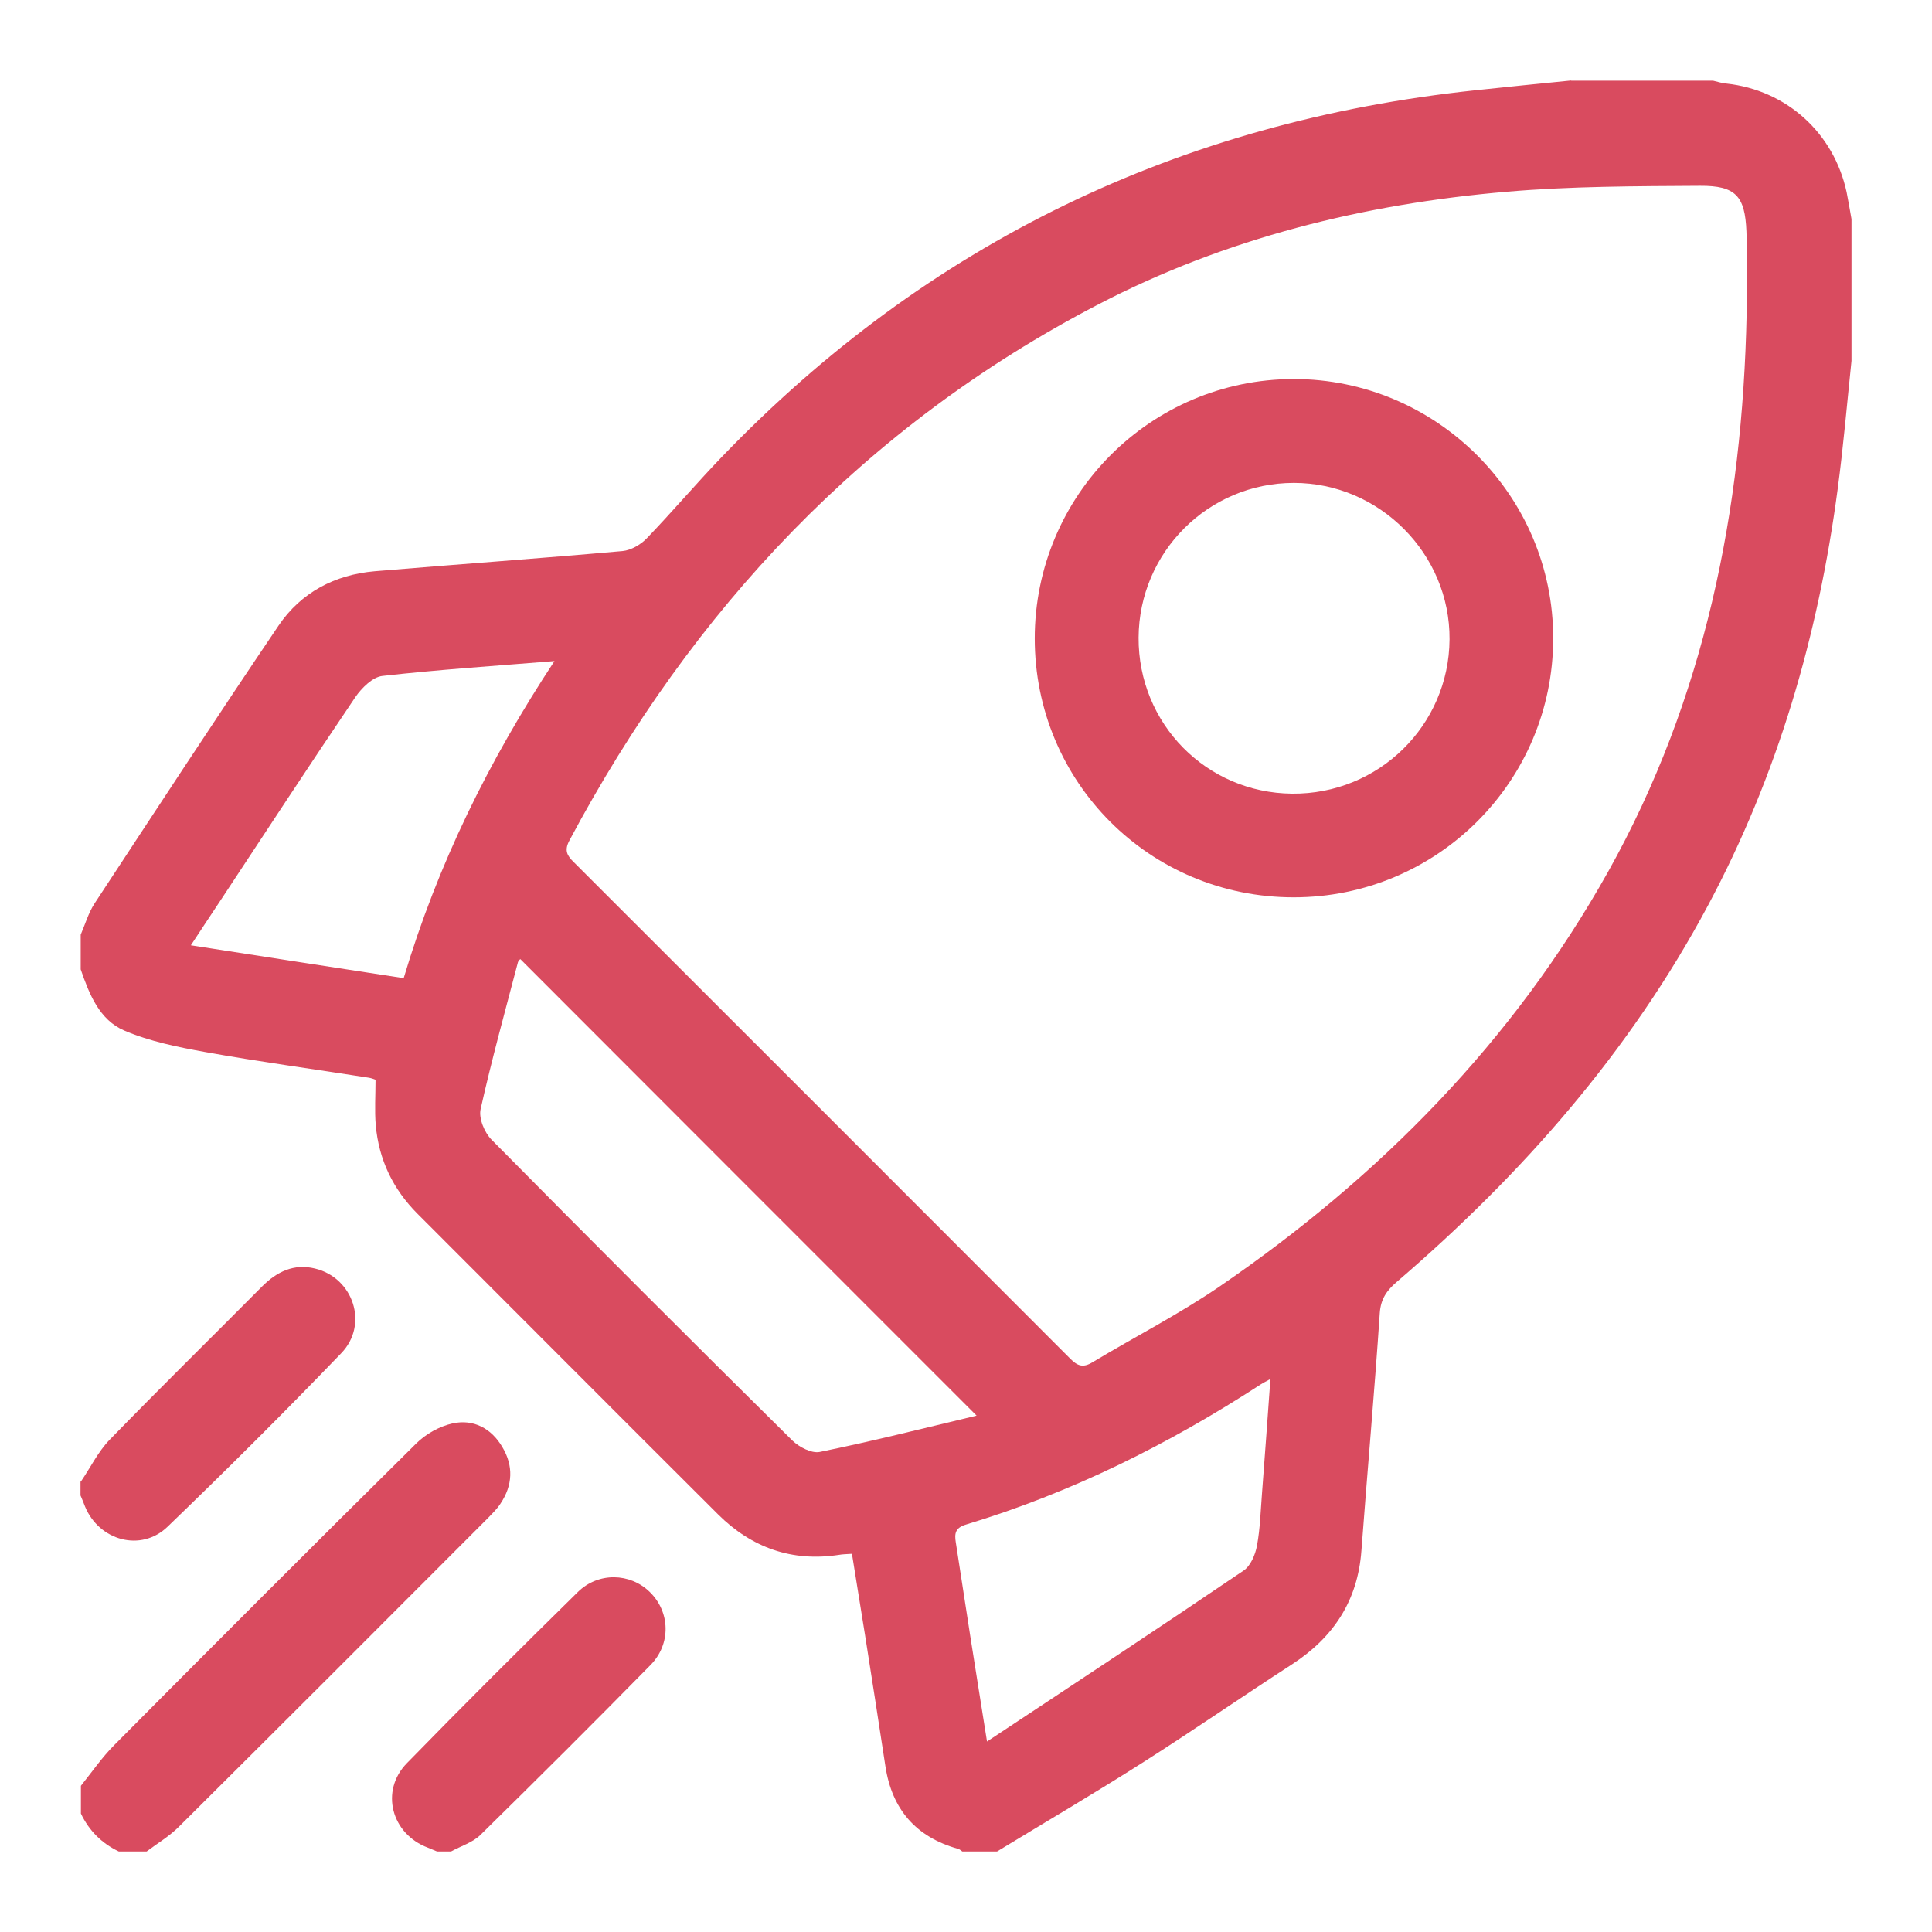 <svg width="96" height="96" viewBox="0 0 96 96" fill="none" xmlns="http://www.w3.org/2000/svg">
<path d="M78.08 4.01H85.127C85.34 4.061 85.562 4.132 85.786 4.152C88.766 4.477 91.118 6.596 91.757 9.546C91.848 9.992 91.919 10.438 92 10.885V17.931C91.777 20.061 91.595 22.2 91.311 24.319C90.348 31.579 88.33 38.525 84.863 45.004C80.98 52.264 75.637 58.347 69.412 63.691C68.915 64.117 68.611 64.532 68.561 65.242C68.297 69.176 67.942 73.12 67.648 77.054C67.466 79.528 66.269 81.353 64.211 82.692C61.737 84.294 59.314 85.967 56.831 87.549C54.428 89.08 51.974 90.52 49.541 92H47.818C47.746 91.949 47.686 91.888 47.605 91.868C45.506 91.28 44.32 89.901 43.995 87.762C43.661 85.582 43.326 83.412 42.981 81.232C42.769 79.894 42.546 78.555 42.333 77.207C42.039 77.227 41.866 77.227 41.704 77.257C39.352 77.622 37.345 76.902 35.682 75.25C30.694 70.281 25.726 65.293 20.748 60.314C19.532 59.097 18.822 57.627 18.67 55.904C18.609 55.174 18.66 54.433 18.66 53.653C18.599 53.632 18.467 53.572 18.325 53.551C15.618 53.125 12.891 52.76 10.194 52.274C8.836 52.03 7.437 51.746 6.179 51.209C4.942 50.682 4.436 49.404 4.01 48.167V46.444C4.233 45.926 4.395 45.359 4.699 44.892C7.731 40.279 10.752 35.655 13.844 31.082C14.959 29.44 16.632 28.558 18.619 28.385C22.725 28.041 26.831 27.747 30.937 27.381C31.353 27.341 31.829 27.067 32.133 26.753C33.401 25.435 34.587 24.035 35.854 22.717C46.104 12.051 58.625 6.048 73.295 4.487C74.887 4.314 76.468 4.162 78.06 4L78.08 4.01ZM86.789 15.62C86.789 14.241 86.83 12.872 86.779 11.493C86.708 9.749 86.252 9.222 84.478 9.232C81.274 9.252 78.06 9.252 74.877 9.526C67.78 10.134 60.916 11.828 54.58 15.123C42.971 21.156 34.415 30.271 28.291 41.769C28.027 42.266 28.18 42.52 28.524 42.854C36.746 51.067 44.969 59.29 53.181 67.513C53.535 67.868 53.809 67.98 54.276 67.696C56.384 66.428 58.584 65.303 60.602 63.924C68.55 58.479 75.191 51.746 79.915 43.3C84.711 34.722 86.587 25.354 86.789 15.61V15.62ZM25.838 47.67C25.838 47.67 25.756 47.741 25.736 47.812C25.098 50.246 24.428 52.669 23.881 55.113C23.779 55.569 24.073 56.279 24.428 56.634C29.376 61.642 34.364 66.631 39.372 71.579C39.707 71.904 40.325 72.228 40.731 72.147C43.326 71.62 45.891 70.971 48.527 70.342C40.852 62.667 33.35 55.163 25.858 47.66L25.838 47.67ZM63.136 68.517C62.893 68.649 62.772 68.71 62.66 68.781C58.078 71.762 53.231 74.175 47.99 75.757C47.463 75.919 47.422 76.203 47.493 76.639C47.736 78.19 47.97 79.751 48.213 81.303C48.477 83.006 48.76 84.72 49.044 86.535C53.383 83.665 57.611 80.877 61.798 78.038C62.143 77.805 62.376 77.247 62.457 76.811C62.62 75.939 62.64 75.047 62.711 74.165C62.853 72.319 62.984 70.484 63.126 68.517H63.136ZM27.561 32.847C24.58 33.09 21.782 33.273 19.004 33.587C18.518 33.638 17.97 34.185 17.656 34.641C15.395 37.987 13.185 41.364 10.965 44.73C10.488 45.44 10.022 46.16 9.484 46.971C13.073 47.529 16.551 48.066 20.059 48.603C21.752 42.935 24.286 37.805 27.551 32.847H27.561Z" fill="#D94B5F"/>
<path d="M4.02 88.735C4.567 88.056 5.064 87.326 5.682 86.707C10.66 81.698 15.648 76.7 20.677 71.731C21.153 71.255 21.843 70.87 22.492 70.728C23.526 70.504 24.408 70.971 24.955 71.894C25.523 72.837 25.482 73.8 24.864 74.722C24.692 74.986 24.458 75.209 24.245 75.432C19.136 80.553 14.016 85.673 8.886 90.773C8.409 91.25 7.821 91.594 7.284 92H5.905C5.054 91.594 4.425 90.966 4.02 90.114V88.735Z" fill="#D94B5F"/>
<path d="M4.02 73.617C4.497 72.918 4.872 72.137 5.45 71.539C7.944 68.973 10.499 66.469 13.023 63.924C13.763 63.184 14.605 62.778 15.649 63.032C17.555 63.488 18.336 65.81 16.957 67.24C14.138 70.17 11.259 73.039 8.329 75.858C7.011 77.136 4.923 76.558 4.223 74.854C4.152 74.672 4.081 74.489 4 74.307V73.617H4.02Z" fill="#D94B5F"/>
<path d="M21.72 92C21.568 91.939 21.406 91.868 21.254 91.807C19.449 91.128 18.871 88.989 20.22 87.61C23.018 84.74 25.857 81.911 28.716 79.103C29.73 78.109 31.311 78.15 32.284 79.103C33.298 80.086 33.359 81.678 32.325 82.733C29.537 85.572 26.718 88.38 23.88 91.169C23.494 91.554 22.906 91.726 22.41 92H21.72Z" fill="#D94B5F"/>
<path d="M51.416 31.731C51.416 24.613 57.175 18.844 64.282 18.834C71.378 18.834 77.188 24.634 77.177 31.721C77.177 38.829 71.409 44.588 64.282 44.588C57.134 44.588 51.416 38.87 51.416 31.721V31.731ZM56.576 31.681C56.556 35.959 59.942 39.397 64.201 39.437C68.499 39.478 71.997 36.051 72.027 31.772C72.058 27.523 68.55 23.995 64.292 23.995C60.044 23.995 56.597 27.432 56.576 31.691V31.681Z" fill="#D94B5F"/>
</svg>
